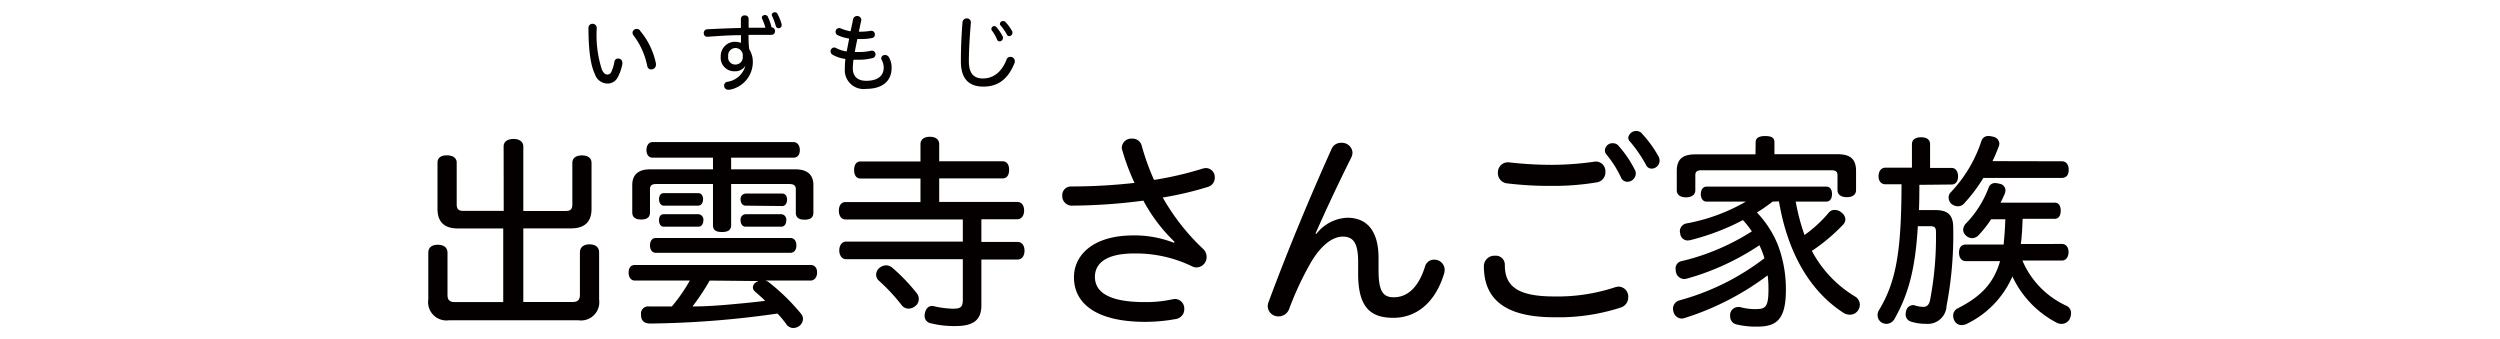 <svg xmlns="http://www.w3.org/2000/svg" viewBox="0 0 310 42"><defs><style>.cls-1{fill:#040000;}.cls-2{fill:none;}</style></defs><title>family-name01_1</title><g id="レイヤー_2" data-name="レイヤー 2"><g id="内容_ボタン通常" data-name="内容：ボタン通常"><path class="cls-1" d="M62.45,18.16c0-.6.49-.93,1.22-.93s1.22.34,1.22.93v8h5.25c.6,0,.83-.21.83-.83V20.2c0-.62.47-.93,1.19-.93s1.19.31,1.19.93v5.69c0,1.68-.91,2.43-2.56,2.43h-5.9v9.13H71c.62,0,.91-.26.91-.88V31.3c0-.65.47-1,1.19-1s1.19.34,1.19,1v5.85a2.26,2.26,0,0,1-2.59,2.56h-16a2.27,2.27,0,0,1-2.59-2.59V31.35c0-.7.47-1,1.19-1s1.19.34,1.19,1v5.23c0,.62.28.88.91.88h6V28.33H56.79c-1.63,0-2.54-.75-2.54-2.43V20.17c0-.62.47-.91,1.16-.91s1.22.29,1.22.91v5.15c0,.62.23.83.83.83h5Z"/><path class="cls-1" d="M94.91,34.79a1.31,1.31,0,0,1,.49.26,26,26,0,0,1,3.91,3.83,1,1,0,0,1,.26.67,1.12,1.12,0,0,1-.52.91,1.27,1.27,0,0,1-.65.21,1.06,1.06,0,0,1-.93-.52,13.64,13.64,0,0,0-1.06-1.27,119.21,119.21,0,0,1-15.76,1.24c-.75,0-1.14-.34-1.16-1V39a.88.88,0,0,1,1-1h2.82a20.82,20.82,0,0,0,2.23-3.21H78.73c-.44,0-.78-.34-.78-1s.34-.93.78-.93h21.79c.49,0,.8.34.8.93s-.34,1-.8,1ZM90.66,21h8c1.42,0,2.2.65,2.2,1.94v3.42c0,.65-.41.88-1.09.88s-1.09-.23-1.09-.88V23.44c0-.47-.31-.62-.8-.62H90.66v5.1c0,.65-.44.85-1.14.85s-1.11-.21-1.11-.85v-5.1H81.35c-.47,0-.75.15-.75.62v2.9c0,.65-.44.88-1.09.88S78.4,27,78.4,26.33V22.94c0-1.29.78-1.94,2.17-1.94h7.84V19.55h-7.5c-.44,0-.75-.36-.75-.93s.28-1,.75-1H98.4c.47,0,.78.41.78,1s-.31.93-.78.93H90.66ZM81.32,31.35c-.41,0-.72-.34-.72-.91s.28-.93.72-.93H98c.44,0,.75.31.75.93s-.34.91-.75.91Zm1-5.85c-.41,0-.6-.39-.6-.8s.18-.75.6-.75h4.24c.41,0,.62.31.62.75s-.21.8-.62.8Zm0,2.61c-.41,0-.6-.36-.6-.8s.18-.75.6-.75H86.6a.67.67,0,0,1,.62.75c0,.44-.23.8-.62.8ZM88,34.79A28.49,28.49,0,0,1,85.87,38c1.89,0,3.8-.16,5.67-.34,1.11-.1,2.23-.21,3.34-.36-.41-.41-.85-.78-1.24-1.14a.67.67,0,0,1-.28-.54.8.8,0,0,1,.49-.67.68.68,0,0,1,.23-.1Zm4.45-9.29c-.39,0-.62-.36-.62-.8A.67.67,0,0,1,92.5,24H97c.39,0,.6.34.6.75s-.21.8-.6.8Zm0,2.61c-.39,0-.62-.34-.62-.8a.67.67,0,0,1,.62-.75h4.43a.67.67,0,0,1,.62.75c0,.47-.23.8-.62.8Z"/><path class="cls-1" d="M114.14,17.87c0-.57.44-.91,1.16-.91s1.16.34,1.16.91V20h7.87c.52,0,.8.41.8,1.06s-.28,1.06-.8,1.06h-7.87v2.92h9.68c.54,0,.85.44.85,1.06s-.31,1.09-.85,1.09h-4.45V30h4.5c.52,0,.85.44.85,1.09s-.34,1.09-.85,1.09h-4.5v5.69c0,1.76-.93,2.56-3.18,2.56a12,12,0,0,1-3.08-.34.92.92,0,0,1-.78-.93,2,2,0,0,1,.05-.39c.13-.52.44-.83.88-.83a1.32,1.32,0,0,1,.31.05,11.84,11.84,0,0,0,2.23.29c1,0,1.27-.18,1.27-1.14v-5H104.9c-.49,0-.83-.47-.83-1.09s.34-1.09.83-1.09h14.49V27.21H104.82c-.49,0-.8-.44-.8-1.09s.31-1.06.8-1.06h9.32V22.14h-7.43c-.52,0-.8-.41-.8-1.06s.28-1.06.8-1.06h7.43Zm-.47,18.48a1.09,1.09,0,0,1,.26.72,1.06,1.06,0,0,1-.41.86,1.33,1.33,0,0,1-.85.34,1.05,1.05,0,0,1-.83-.39A23.15,23.15,0,0,0,109,34.82a1,1,0,0,1-.36-.78,1.14,1.14,0,0,1,.36-.78,1.43,1.43,0,0,1,.88-.36,1.24,1.24,0,0,1,.78.31A23.12,23.12,0,0,1,113.67,36.35Z"/><path class="cls-1" d="M145.66,30a20.45,20.45,0,0,1-3.88-5.12,70.48,70.48,0,0,1-8.9.62,1.18,1.18,0,0,1-1.16-1.24,1.08,1.08,0,0,1,1.14-1.14,69.76,69.76,0,0,0,7.82-.44,27.39,27.39,0,0,1-1.48-3.93,1.7,1.7,0,0,1-.1-.47,1.18,1.18,0,0,1,1.29-1.09,1.16,1.16,0,0,1,1.16.8,30,30,0,0,0,1.55,4.32,42,42,0,0,0,6.08-1.42,2.34,2.34,0,0,1,.39-.05,1.12,1.12,0,0,1,1.06,1.22,1.16,1.16,0,0,1-.83,1.11,40.89,40.89,0,0,1-5.62,1.32,27,27,0,0,0,5,6.37,1.36,1.36,0,0,1,.44,1,1.28,1.28,0,0,1-1.22,1.3,1.15,1.15,0,0,1-.57-.13,16,16,0,0,0-7.19-1.6c-3.73,0-4.87,1.4-4.87,2.9,0,1.81,1.58,3.13,6.19,3.13a15.23,15.23,0,0,0,3.39-.34,3.42,3.42,0,0,1,.39-.05,1.19,1.19,0,0,1,1.11,1.27,1.22,1.22,0,0,1-1,1.21,21.4,21.4,0,0,1-3.83.36c-5.93,0-8.85-2.17-8.85-5.54,0-2.64,2.25-5.18,7.38-5.18a13.41,13.41,0,0,1,5,.91Z"/><path class="cls-1" d="M163.23,29a5.11,5.11,0,0,1,3.83-2c2.41,0,3.88,1.58,3.88,5v1.55c0,2.67.62,3.31,1.89,3.31,1.53,0,3-1,3.88-3.83a1.14,1.14,0,0,1,1.11-.83,1.28,1.28,0,0,1,1.32,1.19,2.11,2.11,0,0,1-.05.46c-1.16,3.91-3.67,5.56-6.31,5.56-2.9,0-4.37-1.37-4.37-5.46V32.47c0-2.28-.57-3.13-1.89-3.13s-2.69,1.11-3.88,3.05a39,39,0,0,0-2.79,5.93,1.38,1.38,0,0,1-1.29.91A1.3,1.3,0,0,1,157.2,38a1.35,1.35,0,0,1,.1-.54c2.35-6.34,5.07-12.89,7.82-19a1.25,1.25,0,0,1,1.19-.75,1.31,1.31,0,0,1,1.4,1.19,1.57,1.57,0,0,1-.16.65c-1.63,3.26-3.18,6.57-4.43,9.42Z"/><path class="cls-1" d="M186.6,32.88c0,2.61,1.58,3.88,6.11,3.88a22.71,22.71,0,0,0,7.56-1.14,1.77,1.77,0,0,1,.47-.08,1.23,1.23,0,0,1,1.16,1.32,1.31,1.31,0,0,1-.91,1.27,25,25,0,0,1-8.23,1.21C186.5,39.35,184,37,184,33a1.3,1.3,0,0,1,1.37-1.29A1.12,1.12,0,0,1,186.6,32.88Zm12.47-11.57a1.25,1.25,0,0,1-1.06,1.3,32.11,32.11,0,0,1-5.62.44,43.66,43.66,0,0,1-5.49-.31,1.27,1.27,0,0,1-1.16-1.32,1.25,1.25,0,0,1,1.37-1.29,46.49,46.49,0,0,0,5.31.31,37.63,37.63,0,0,0,5.41-.41A1.2,1.2,0,0,1,199.07,21.31Zm1.6-3.26a13.74,13.74,0,0,1,2.07,3.05.92.92,0,0,1,.1.44,1.06,1.06,0,0,1-1,1A.86.86,0,0,1,201,22a12.89,12.89,0,0,0-1.81-2.85.77.77,0,0,1-.18-.54.94.94,0,0,1,1-.85A.92.92,0,0,1,200.68,18.05Zm2.87-1.55a14.37,14.37,0,0,1,2.17,3,1.17,1.17,0,0,1,.08.41,1,1,0,0,1-1,1,.74.74,0,0,1-.67-.44,17.24,17.24,0,0,0-2-2.92.63.63,0,0,1-.21-.52,1,1,0,0,1,1.66-.52Z"/><path class="cls-1" d="M219.8,25a19.84,19.84,0,0,1-1.94,1.35,12.77,12.77,0,0,1,2.59,4,15.48,15.48,0,0,1,1,5.62c0,3.67-1.19,4.53-3.52,4.53a10.39,10.39,0,0,1-2.56-.26,1,1,0,0,1-.83-1,1.16,1.16,0,0,1,0-.29,1,1,0,0,1,1-.88.54.54,0,0,1,.21,0,6.79,6.79,0,0,0,1.86.26c1.32,0,1.68-.21,1.68-2.48a12.61,12.61,0,0,0-.1-1.71,34.16,34.16,0,0,1-10.25,5.28,1.19,1.19,0,0,1-.41.08,1.06,1.06,0,0,1-1-.78,1.47,1.47,0,0,1-.08-.47,1.08,1.08,0,0,1,.78-1,30.26,30.26,0,0,0,10.56-5.23,10.82,10.82,0,0,0-.62-1.61,31.27,31.27,0,0,1-9,4.14,1.43,1.43,0,0,1-.34.05,1.08,1.08,0,0,1-1-.8,2.58,2.58,0,0,1-.05-.41.9.9,0,0,1,.7-1,28.3,28.3,0,0,0,8.75-3.7,11.36,11.36,0,0,0-1.11-1.4,29.06,29.06,0,0,1-6.5,2.48,2.07,2.07,0,0,1-.36.05.94.94,0,0,1-.91-.83,1.51,1.51,0,0,1-.05-.34,1,1,0,0,1,.75-.93A23,23,0,0,0,216.49,25H211.6c-.44,0-.7-.41-.7-.93s.26-.93.7-.93h14.85c.47,0,.72.36.72.93s-.26.93-.72.93h-3.78a25.69,25.69,0,0,0,1.09,4.14,16.08,16.08,0,0,0,3.05-2.82.91.91,0,0,1,.7-.29,1.28,1.28,0,0,1,.85.34,1.11,1.11,0,0,1,.47.83,1,1,0,0,1-.28.65,22.49,22.49,0,0,1-3.88,3.26,14.55,14.55,0,0,0,5.38,5.67,1.22,1.22,0,0,1,.57,1,1.34,1.34,0,0,1-.23.72,1.19,1.19,0,0,1-1,.52,1.51,1.51,0,0,1-.8-.23c-4.24-2.74-6.94-7.56-8-13.82Zm-2.1-7.35c0-.54.39-.78,1.19-.78s1.14.23,1.14.78v1.47h7.79c1.58,0,2.33.57,2.33,2.07v2.38c0,.57-.44.88-1.14.88s-1.16-.31-1.16-.88V21.73c0-.46-.23-.62-.8-.62H211c-.54,0-.78.16-.78.62v1.86c0,.57-.47.88-1.16.88s-1.14-.31-1.14-.88V21.21c0-1.5.75-2.07,2.33-2.07h7.43Z"/><path class="cls-1" d="M238,22.92c0,1,0,2.1-.05,3.13H240c1.53,0,2.2.62,2.2,2.17a46.75,46.75,0,0,1-.83,9.73,2.32,2.32,0,0,1-2.56,2.2,5.84,5.84,0,0,1-1.91-.29.91.91,0,0,1-.6-.9,1.53,1.53,0,0,1,.05-.34.89.89,0,0,1,.83-.78.33.33,0,0,1,.16,0,3.67,3.67,0,0,0,1.14.21c.44,0,.75-.21.88-1a41.54,41.54,0,0,0,.7-8.33c0-.54-.23-.67-.7-.67h-1.55c-.31,5.38-1.19,8.46-2.87,11.46a1.19,1.19,0,0,1-1,.65,1.28,1.28,0,0,1-.6-.16,1.06,1.06,0,0,1-.52-.93,1.14,1.14,0,0,1,.18-.62c2.12-3.52,2.77-7.25,2.79-15.6h-2c-.54,0-.85-.41-.85-1s.31-1.06.85-1.06h3.29V17.87c0-.57.47-.85,1.14-.85s1.11.28,1.11.85v2.95H242c.49,0,.8.44.8,1.06s-.31,1-.8,1ZM255.67,20c.54,0,.85.41.85,1.06s-.31,1-.85,1h-9.73a19.67,19.67,0,0,1-2.43,3.21,1,1,0,0,1-.72.31,1.33,1.33,0,0,1-.88-.36,1.11,1.11,0,0,1-.28-.72.86.86,0,0,1,.26-.65,16.89,16.89,0,0,0,3.83-6.44.86.86,0,0,1,.88-.54,1.9,1.9,0,0,1,.52.08.92.92,0,0,1,.8.85.94.94,0,0,1-.05.29,19.64,19.64,0,0,1-.8,1.89Zm0,10.25c.54,0,.83.44.83,1s-.28,1.06-.83,1.06h-4.89a10.81,10.81,0,0,0,5.36,5.56,1,1,0,0,1,.67,1,1.7,1.7,0,0,1-.16.67,1.13,1.13,0,0,1-1,.62A1.23,1.23,0,0,1,255,40a12.35,12.35,0,0,1-5.46-5.72A11.75,11.75,0,0,1,244,40.1a1.55,1.55,0,0,1-.72.21,1,1,0,0,1-.93-.54,1.38,1.38,0,0,1-.16-.62,1,1,0,0,1,.54-.9c2.79-1.42,4.45-3,5.28-5.87h-4.24c-.57,0-.85-.44-.85-1.06s.28-1,.85-1h4.68c.1-1,.18-2.1.21-3.13H246.9a14.17,14.17,0,0,1-1.58,2,1.12,1.12,0,0,1-.78.34,1.15,1.15,0,0,1-.8-.36,1,1,0,0,1-.31-.67,1.19,1.19,0,0,1,.36-.8,12.93,12.93,0,0,0,2.82-4.48.81.81,0,0,1,.8-.52,1.79,1.79,0,0,1,.49.08.85.85,0,0,1,.78.8,1.29,1.29,0,0,1-.08.41,11.37,11.37,0,0,1-.54,1.14h6.75c.47,0,.72.41.72,1s-.26,1-.72,1h-4c-.05,1-.08,2.1-.23,3.13Z"/><path class="cls-1" d="M74,3.47a13.94,13.94,0,0,0,.63,5.15c.23.48.42.62.68.62a.53.53,0,0,0,.5-.34,4.8,4.8,0,0,0,.38-1.26.44.44,0,0,1,.45-.38.5.5,0,0,1,.53.48.92.92,0,0,1,0,.21,5.69,5.69,0,0,1-.59,1.67,1.39,1.39,0,0,1-1.23.74A1.66,1.66,0,0,1,73.77,9.2c-.48-1-.8-2.72-.8-5.75a.49.49,0,0,1,.52-.5A.52.52,0,0,1,74,3.47Zm5.34.31a9.06,9.06,0,0,1,2,4.12.69.69,0,0,1,0,.14.59.59,0,0,1-.6.57.49.49,0,0,1-.48-.43,9.18,9.18,0,0,0-1.72-3.81A.53.53,0,0,1,78.44,4,.5.5,0,0,1,79,3.59.54.54,0,0,1,79.37,3.78Z"/><path class="cls-1" d="M95.68,3.39a.44.44,0,0,1,.42.47.43.43,0,0,1-.43.46c-1.17,0-2,0-2.85,0,0,.6,0,1.19.09,1.79a2.91,2.91,0,0,1,.44,1.62,3.49,3.49,0,0,1-2.9,3.4l-.18,0a.5.5,0,0,1-.48-.52.46.46,0,0,1,.37-.46,2.73,2.73,0,0,0,2.27-2h0a1.48,1.48,0,0,1-1.33.69A1.68,1.68,0,0,1,89.37,7a1.77,1.77,0,0,1,1.71-1.82,2.44,2.44,0,0,1,.8.13c0-.31,0-.63,0-.95-1.41,0-2.83.11-4.2.2a.42.42,0,0,1-.41-.45.44.44,0,0,1,.41-.48c1.35-.07,2.78-.13,4.19-.16V2.31a.44.44,0,0,1,.49-.4.43.43,0,0,1,.47.4V3.44l2.08,0a6.32,6.32,0,0,0-.39-1.08.39.39,0,0,1-.05-.19c0-.19.21-.31.39-.31a.38.38,0,0,1,.34.19,6.15,6.15,0,0,1,.48,1.38ZM90.3,7a.86.86,0,0,0,.85,1,.9.9,0,0,0,.95-1,.91.91,0,1,0-1.8,0Zm6.12-5.26A6.22,6.22,0,0,1,96.92,3a.75.75,0,0,1,0,.19.37.37,0,0,1-.73,0A7.82,7.82,0,0,0,95.75,2a.35.35,0,0,1-.05-.17c0-.19.21-.31.38-.31A.36.36,0,0,1,96.42,1.74Z"/><path class="cls-1" d="M105.8,2.32a.52.52,0,0,1,1,.09.52.52,0,0,1,0,.11c-.11.5-.21,1-.31,1.41a8.19,8.19,0,0,0,1.5-.11h.09a.43.43,0,0,1,.4.47.4.4,0,0,1-.32.42,6.91,6.91,0,0,1-1.51.13h-.34c-.11.54-.22,1.08-.32,1.61h.5a6.64,6.64,0,0,0,1.58-.17l.11,0a.47.47,0,0,1,.06.91,6.73,6.73,0,0,1-1.75.22l-.66,0a8.92,8.92,0,0,0-.08,1.06c0,1,.58,1.55,1.66,1.55,1.46,0,2.17-.64,2.17-1.64a2,2,0,0,0-.25-.94.49.49,0,0,1-.06-.22.45.45,0,0,1,.48-.4.55.55,0,0,1,.45.24,2.47,2.47,0,0,1,.36,1.34c0,1.73-1.23,2.62-3.16,2.62a2.33,2.33,0,0,1-2.64-2.5,10,10,0,0,1,.07-1.21,4.35,4.35,0,0,1-1.6-.53.48.48,0,0,1-.24-.41.47.47,0,0,1,.44-.48.45.45,0,0,1,.25.07,4,4,0,0,0,1.31.42l.31-1.6a4.83,4.83,0,0,1-1.41-.41.46.46,0,0,1-.28-.42.45.45,0,0,1,.43-.47.55.55,0,0,1,.24.05,5.07,5.07,0,0,0,1.19.35Z"/><path class="cls-1" d="M120.39,2.78c-.15,1.84-.25,3.46-.25,4.81,0,1.54.63,2.14,1.74,2.14s2.26-.6,2.93-2.34a.48.48,0,0,1,.46-.34.53.53,0,0,1,.56.48.8.8,0,0,1,0,.21c-.84,2.18-2.18,3-3.89,3s-2.79-.88-2.79-3.11c0-1.42.05-3,.2-4.88a.53.53,0,0,1,.56-.47A.49.49,0,0,1,120.39,2.78Zm3.15.57a5.48,5.48,0,0,1,.82,1.22.36.36,0,0,1,0,.17.42.42,0,0,1-.41.39.34.34,0,0,1-.31-.21A5.17,5.17,0,0,0,123,3.79a.3.3,0,0,1-.07-.22.37.37,0,0,1,.38-.34A.37.37,0,0,1,123.54,3.35Zm1.14-.62a5.71,5.71,0,0,1,.86,1.2.45.45,0,0,1,0,.16.4.4,0,0,1-.4.39.29.29,0,0,1-.27-.17,6.83,6.83,0,0,0-.8-1.16.25.25,0,0,1-.08-.21.37.37,0,0,1,.38-.33A.38.38,0,0,1,124.68,2.73Z"/></g><g id="枠"><rect class="cls-2" width="310" height="42"/></g></g></svg>